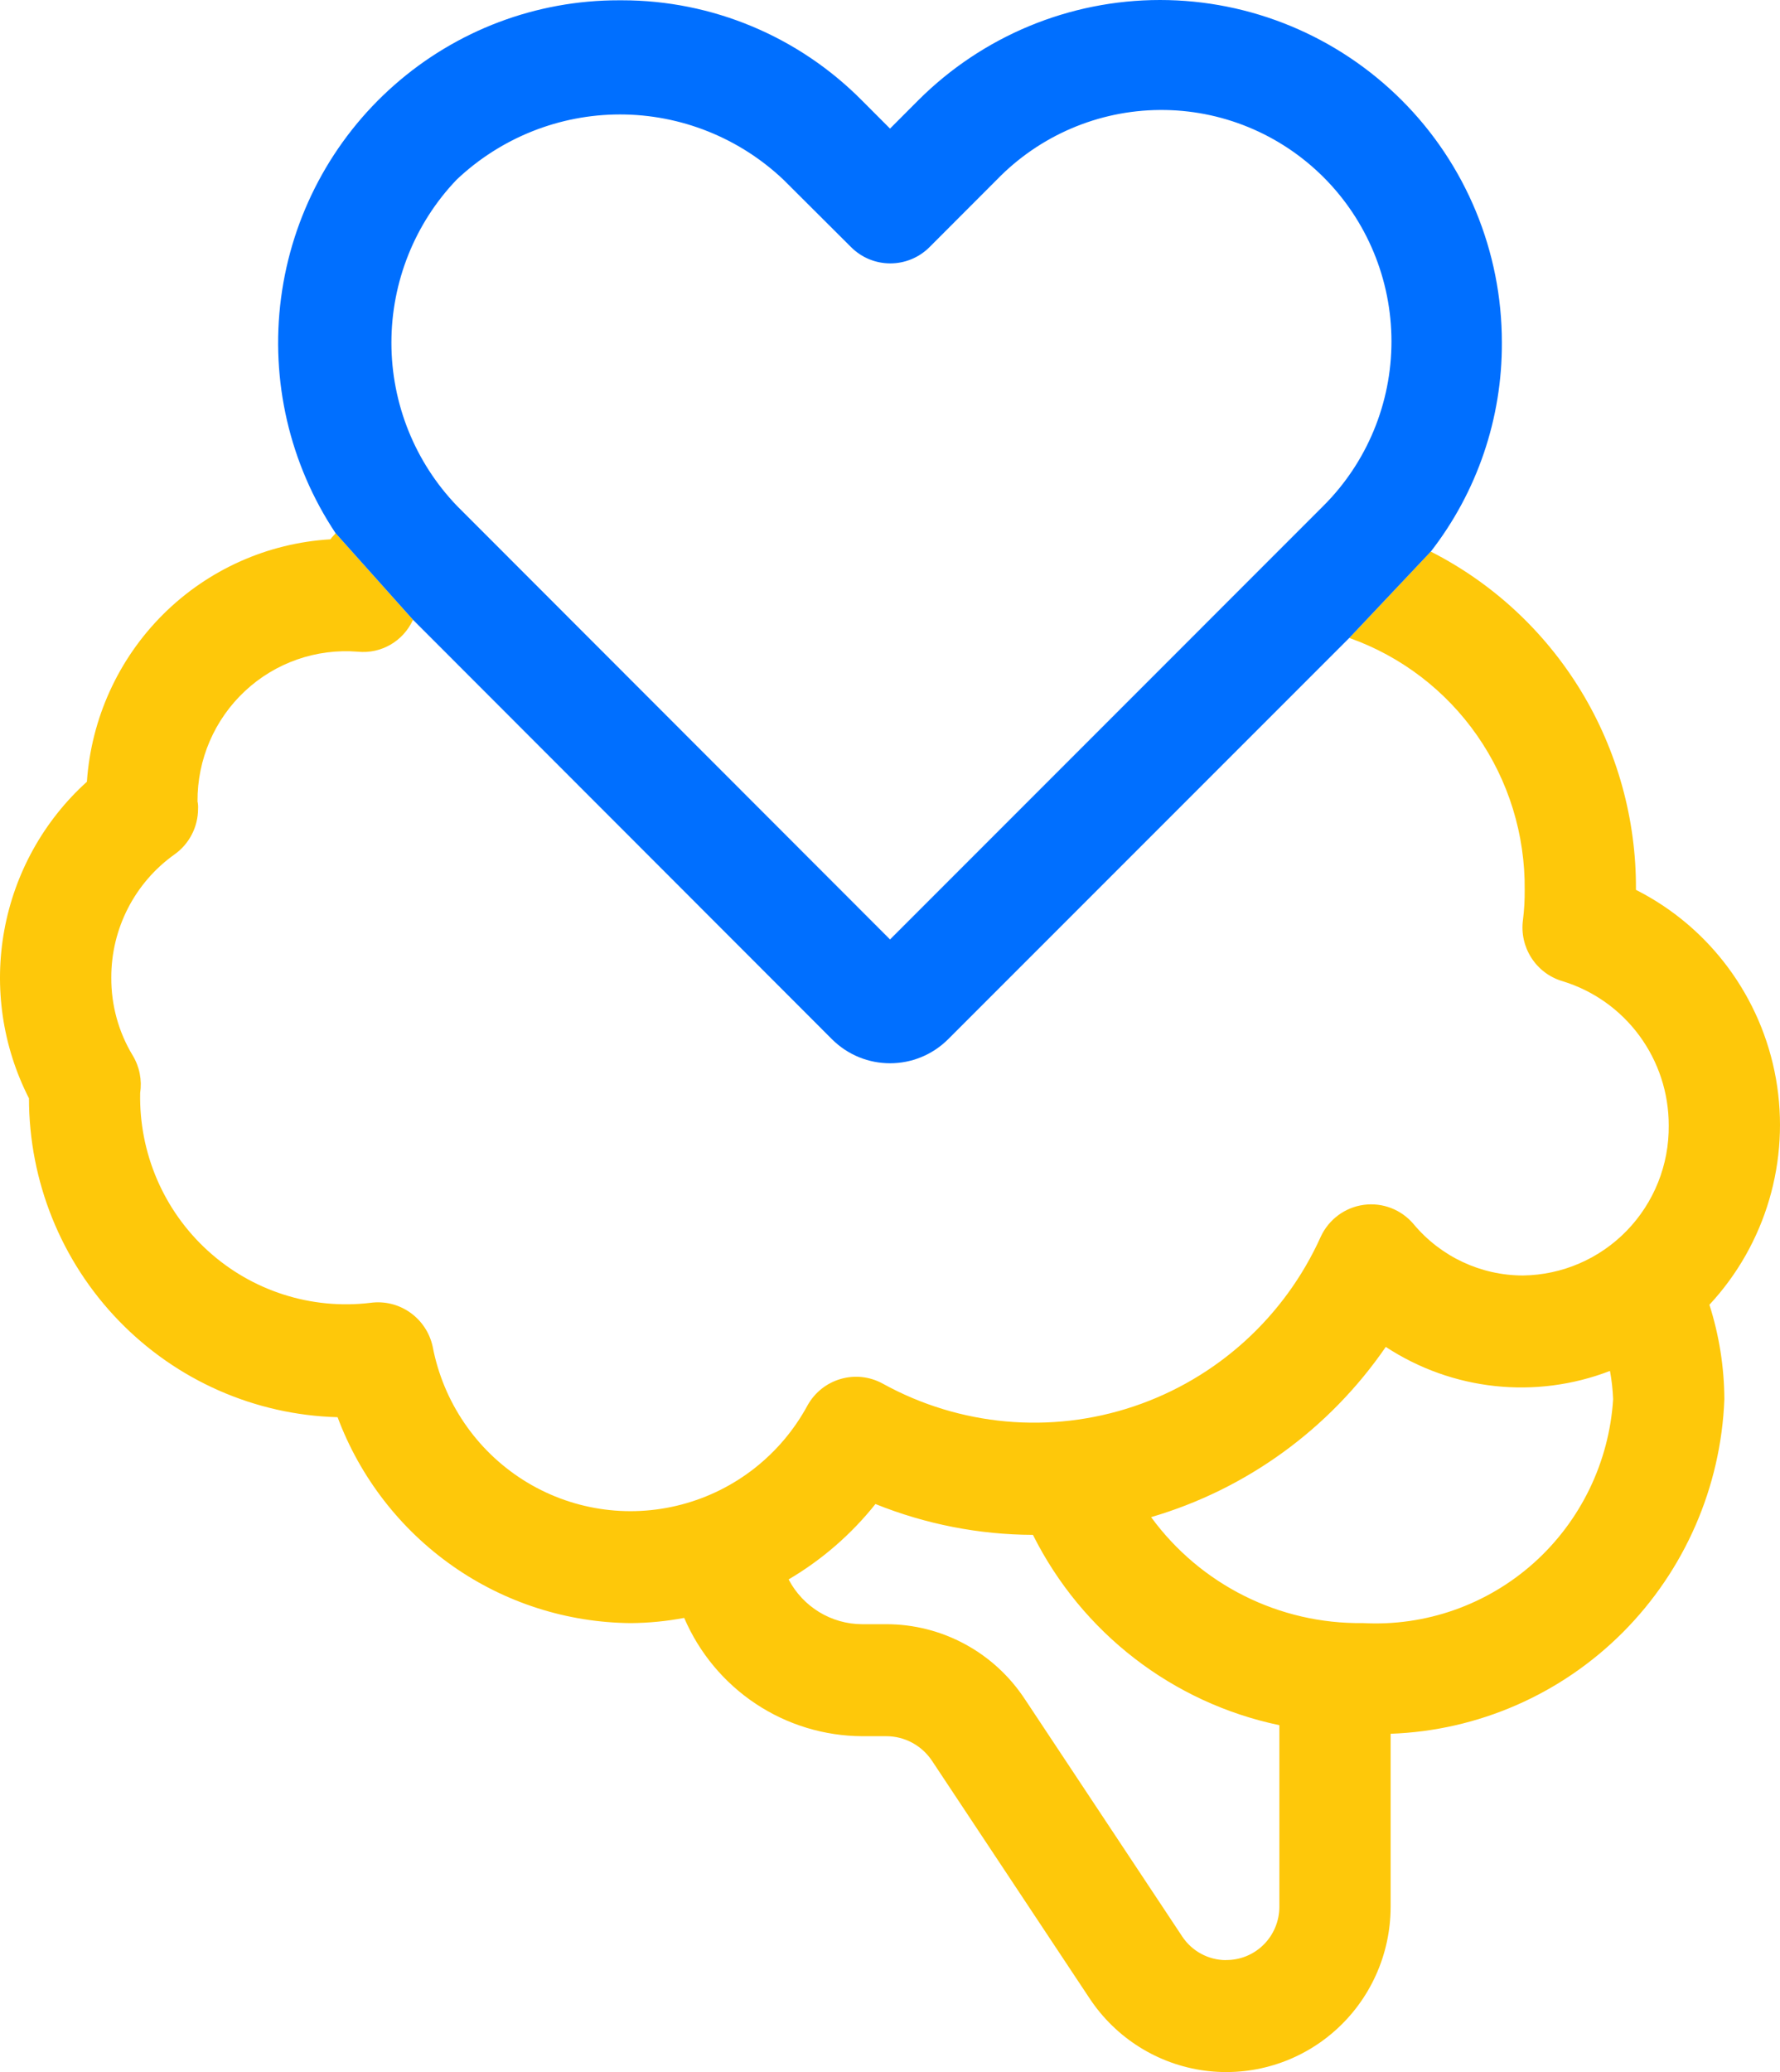 <svg width="55" height="64" viewBox="0 0 55 64" fill="none" xmlns="http://www.w3.org/2000/svg"><path fill-rule="evenodd" clip-rule="evenodd" d="M3.672 40.795C1.89 38.955 0.895 36.487 0.895 33.918L0.894 33.922C0.077 32.322 -0.19 30.495 0.134 28.727C0.458 26.959 1.355 25.348 2.685 24.146C2.819 22.191 3.657 20.352 5.042 18.974C6.427 17.596 8.265 16.773 10.21 16.658C10.233 16.622 10.262 16.591 10.291 16.56C10.319 16.531 10.346 16.502 10.369 16.468L12.761 19.143C12.461 19.807 11.774 20.203 11.053 20.129C9.773 20.026 8.509 20.467 7.568 21.346C6.627 22.225 6.095 23.46 6.103 24.752C6.118 24.826 6.125 24.901 6.12 24.977C6.121 25.54 5.848 26.069 5.39 26.392C4.163 27.266 3.434 28.685 3.439 30.198C3.434 31.045 3.663 31.877 4.101 32.601C4.311 32.949 4.392 33.359 4.331 33.761C4.294 35.612 5.056 37.388 6.42 38.63C7.784 39.873 9.616 40.46 11.443 40.241C12.338 40.117 13.178 40.707 13.37 41.596C13.695 43.296 14.706 44.784 16.161 45.709C17.615 46.633 19.386 46.91 21.051 46.473C22.717 46.038 24.129 44.928 24.952 43.408C25.413 42.581 26.451 42.282 27.277 42.737C29.652 44.048 32.462 44.302 35.03 43.44C37.599 42.578 39.694 40.677 40.811 38.196C41.059 37.662 41.56 37.292 42.141 37.214C42.722 37.136 43.302 37.361 43.681 37.812C44.52 38.816 45.756 39.395 47.059 39.396C48.267 39.38 49.419 38.884 50.263 38.015C51.107 37.146 51.575 35.977 51.562 34.762C51.564 33.764 51.246 32.792 50.655 31.989C50.065 31.187 49.233 30.597 48.283 30.307C47.462 30.067 46.94 29.257 47.059 28.405C47.097 28.099 47.114 27.792 47.111 27.484C47.128 25.78 46.614 24.114 45.642 22.719C44.671 21.324 43.289 20.27 41.692 19.704L44.21 17.037C46.126 18.011 47.734 19.503 48.854 21.346C49.973 23.188 50.56 25.308 50.549 27.467V27.485C52.825 28.635 54.428 30.797 54.875 33.32C55.321 35.842 54.56 38.429 52.819 40.3C53.12 41.242 53.276 42.227 53.281 43.218C53.176 45.931 52.054 48.504 50.142 50.421C48.229 52.337 45.667 53.456 42.969 53.551V58.898C42.967 60.37 42.336 61.768 41.235 62.736C40.135 63.705 38.673 64.149 37.223 63.956C35.774 63.762 34.478 62.949 33.668 61.726L28.804 54.395C28.488 53.914 27.953 53.624 27.38 53.626H26.641C25.471 53.621 24.326 53.273 23.35 52.624C22.373 51.975 21.605 51.054 21.141 49.972C20.598 50.075 20.045 50.129 19.491 50.133C17.52 50.117 15.598 49.502 13.981 48.366C12.364 47.23 11.126 45.63 10.431 43.773C7.878 43.704 5.453 42.636 3.672 40.795ZM36.527 59.809C36.828 60.266 37.337 60.541 37.881 60.543L37.881 60.54C38.317 60.544 38.736 60.373 39.046 60.064C39.355 59.756 39.53 59.336 39.531 58.898V53.286C36.235 52.597 33.431 50.433 31.917 47.408C30.25 47.402 28.598 47.078 27.05 46.455C26.305 47.39 25.395 48.179 24.367 48.784C24.813 49.633 25.687 50.165 26.641 50.167H27.38C29.105 50.165 30.717 51.035 31.668 52.484L31.668 52.483L36.527 59.809ZM35.568 46.86C37.096 48.948 39.532 50.166 42.109 50.132C44.044 50.238 45.943 49.571 47.392 48.276C48.839 46.98 49.721 45.163 49.844 43.217C49.832 42.924 49.8 42.632 49.746 42.344C47.452 43.228 44.877 42.952 42.819 41.602C41.074 44.14 38.514 45.997 35.568 46.86Z" fill="#FEC80A"/><path fill-rule="evenodd" clip-rule="evenodd" d="M44.21 17.037C45.643 15.195 46.417 12.92 46.406 10.58C46.408 7.771 45.295 5.077 43.313 3.097C41.327 1.114 38.642 0 35.843 0C33.045 0 30.36 1.114 28.374 3.097L27.501 3.972L26.628 3.098C24.664 1.119 21.998 0.008 19.218 0.009H19.122C16.568 0.006 14.102 0.937 12.181 2.63C10.26 4.321 9.017 6.659 8.684 9.206C8.35 11.752 8.949 14.334 10.369 16.468L12.761 19.143L25.706 32.098C26.7 33.089 28.303 33.089 29.297 32.098L41.692 19.704L44.21 17.037ZM19.158 3.535C17.282 3.535 15.477 4.256 14.11 5.549C12.816 6.902 12.094 8.708 12.094 10.586C12.095 12.465 12.819 14.269 14.116 15.621L27.501 29.017L40.896 15.62C42.24 14.277 42.995 12.45 42.995 10.545C42.994 8.64 42.238 6.813 40.894 5.472C39.549 4.13 37.728 3.382 35.834 3.397C33.94 3.41 32.13 4.184 30.805 5.546L28.721 7.633C28.05 8.303 26.968 8.303 26.297 7.633L24.206 5.549C22.84 4.256 21.034 3.535 19.158 3.535Z" fill="#006FFF"/></svg>